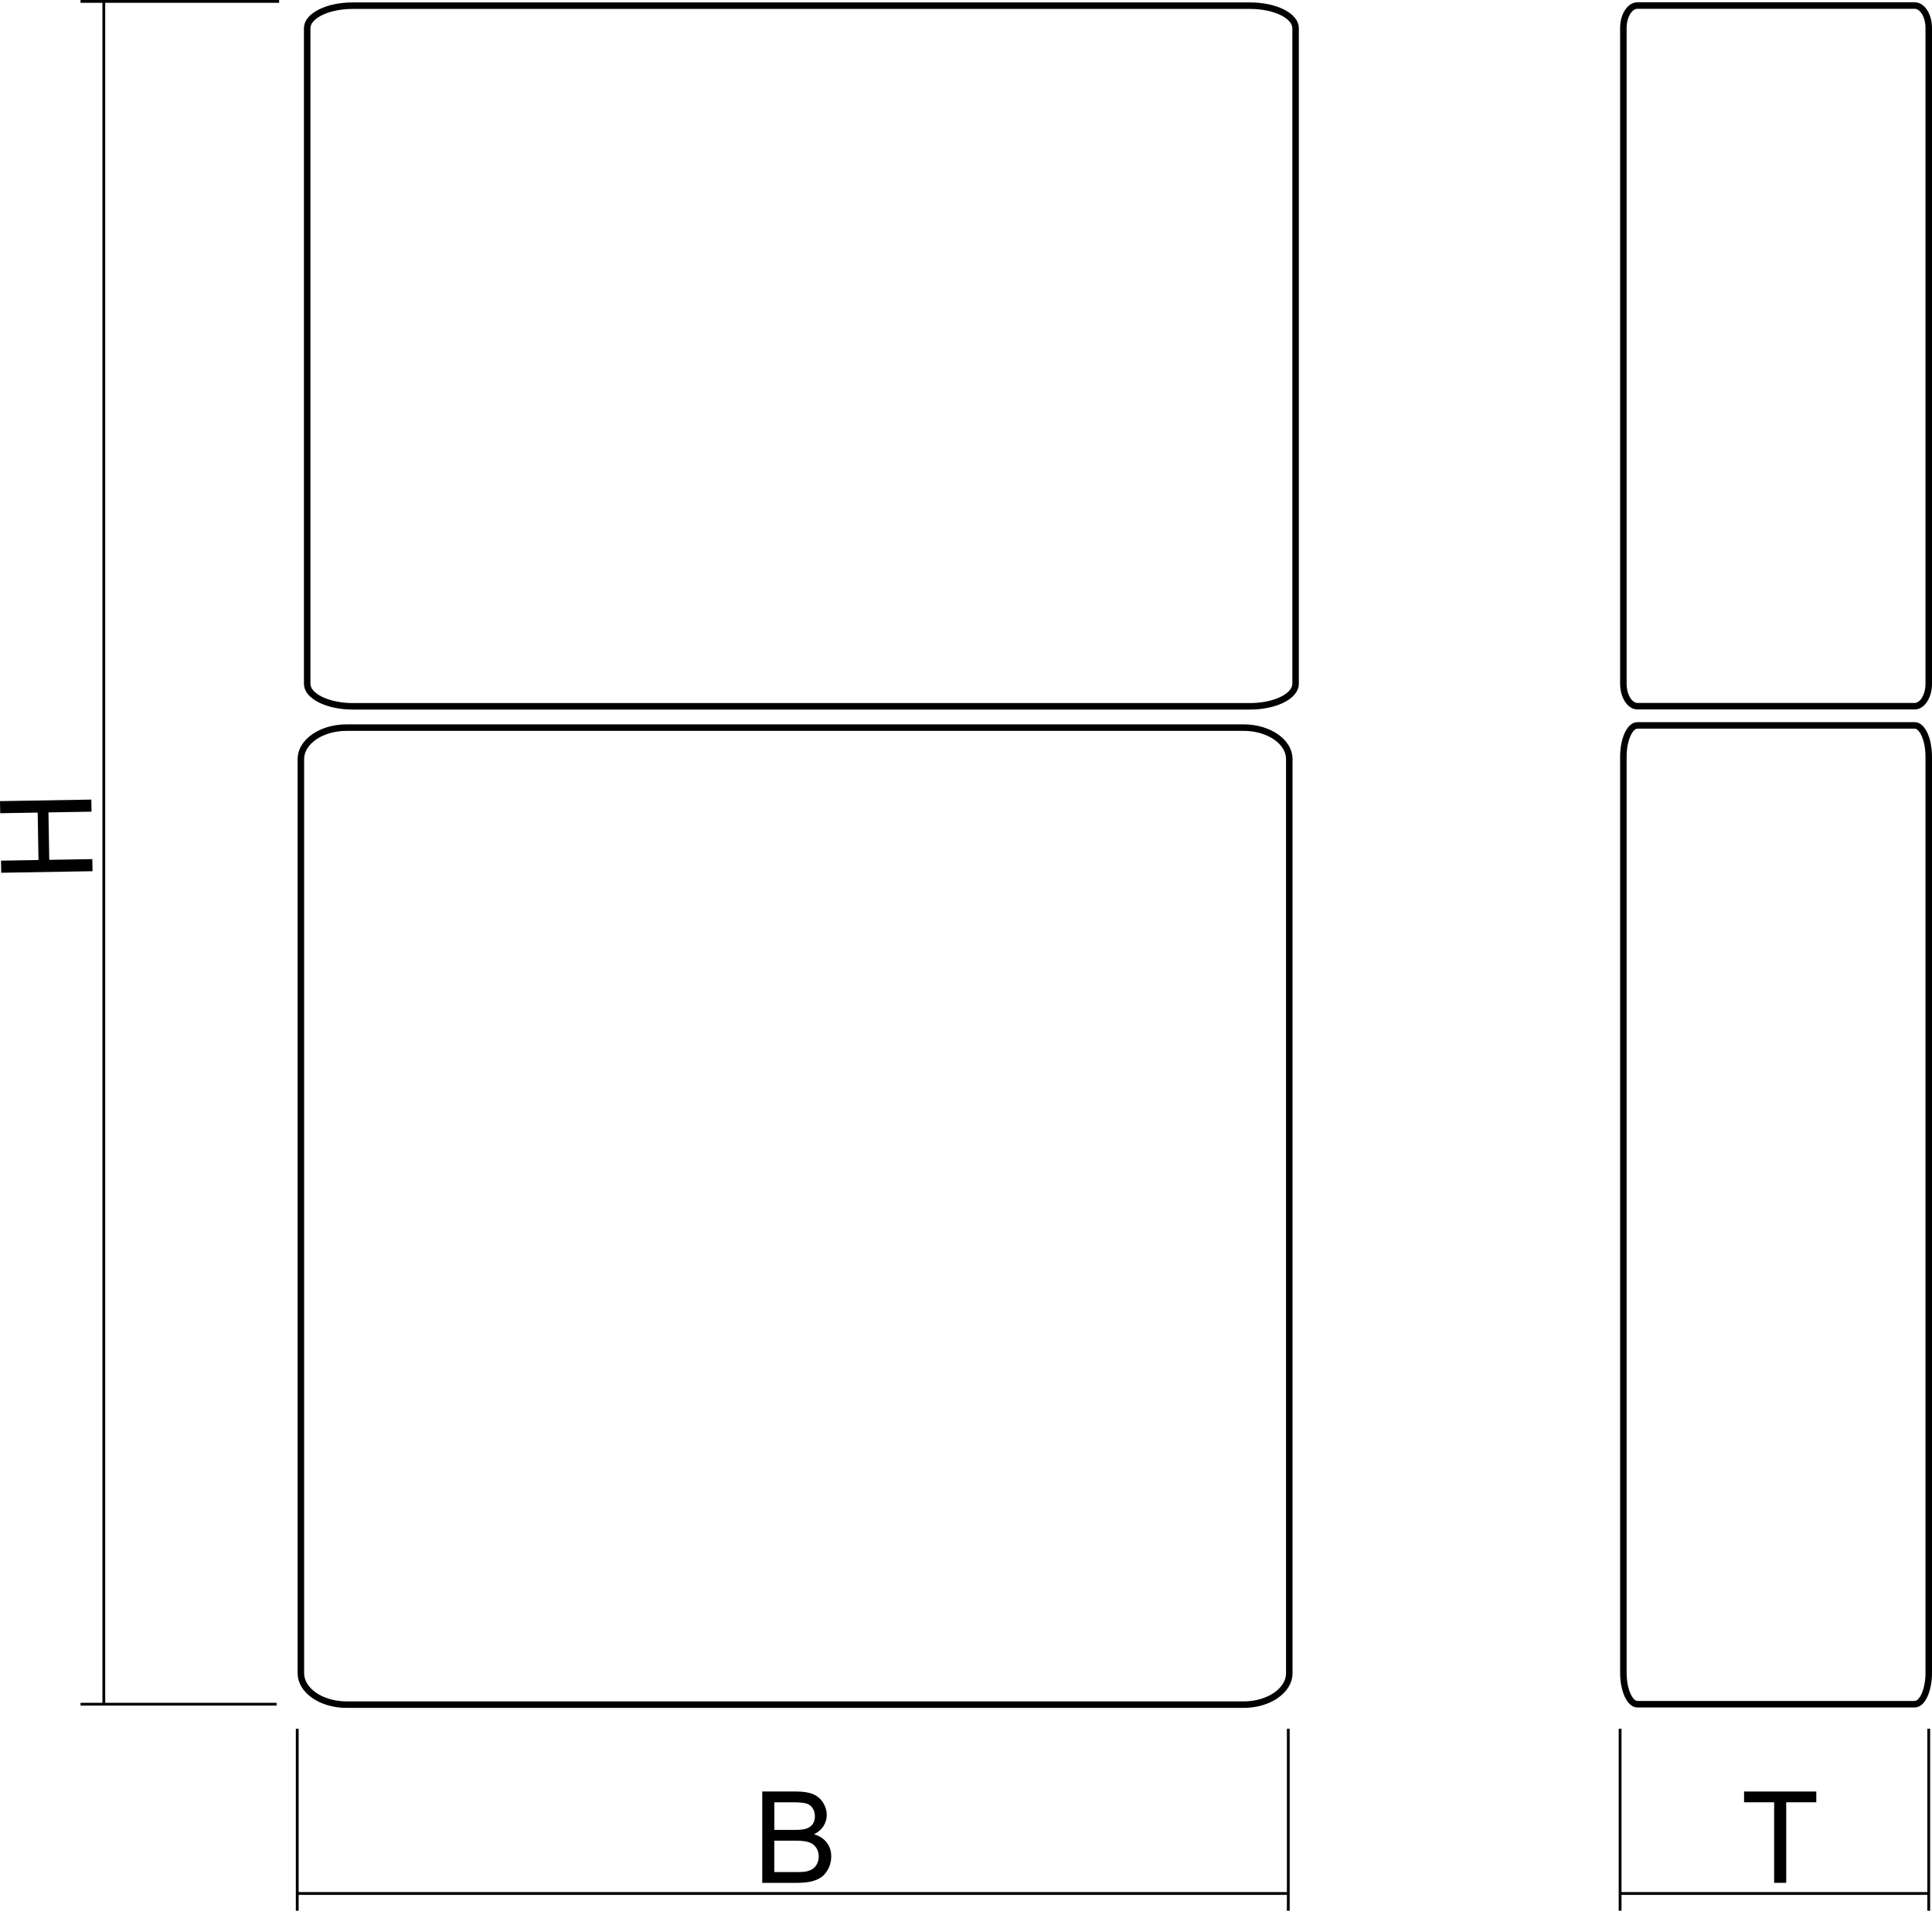 <?xml version="1.0" encoding="utf-8"?>
<!-- Generator: Adobe Illustrator 12.0.0, SVG Export Plug-In . SVG Version: 6.00 Build 51448)  -->
<!DOCTYPE svg PUBLIC "-//W3C//DTD SVG 1.1//EN" "http://www.w3.org/Graphics/SVG/1.1/DTD/svg11.dtd">
<svg  version="1.1" id="Ebene_1" xmlns="http://www.w3.org/2000/svg" xmlns:xlink="http://www.w3.org/1999/xlink" width="148.568" height="146.943"
	 viewBox="0 0 148.568 146.943" style="overflow:visible;enable-background:new 0 0 148.568 146.943;" xml:space="preserve">
<polygon style="fill:none;stroke:#000000;stroke-width:0.5;stroke-miterlimit:22.926;" points="147.236,54.309 125.917,54.309 
	125.807,54.3 125.699,54.273 125.596,54.23 125.497,54.172 125.402,54.099 125.313,54.012 125.23,53.913 125.153,53.8 
	125.083,53.677 125.02,53.544 124.966,53.401 124.92,53.25 124.883,53.092 124.857,52.927 124.84,52.755 124.835,52.579 
	124.835,2.156 124.84,1.98 124.857,1.809 124.883,1.643 124.92,1.485 124.966,1.333 125.02,1.19 125.083,1.057 125.153,0.935 
	125.23,0.822 125.313,0.723 125.402,0.636 125.497,0.563 125.596,0.504 125.699,0.462 125.807,0.436 125.917,0.426 147.236,0.426 
	147.346,0.436 147.453,0.462 147.557,0.504 147.657,0.563 147.75,0.636 147.84,0.723 147.923,0.822 148,0.935 148.07,1.057 
	148.132,1.19 148.187,1.333 148.233,1.485 148.269,1.643 148.296,1.809 148.312,1.98 148.318,2.156 148.318,52.579 148.312,52.755 
	148.296,52.927 148.269,53.092 148.233,53.25 148.187,53.401 148.132,53.544 148.07,53.677 148,53.8 147.923,53.913 147.84,54.012 
	147.75,54.099 147.657,54.172 147.557,54.23 147.453,54.273 147.346,54.3 "/>
<polygon style="fill:none;stroke:#000000;stroke-width:0.5;stroke-miterlimit:22.926;" points="147.236,131.06 125.917,131.06 
	125.807,131.048 125.699,131.012 125.596,130.951 125.497,130.87 125.402,130.767 125.313,130.645 125.23,130.506 125.153,130.351 
	125.083,130.178 125.02,129.991 124.966,129.792 124.92,129.582 124.883,129.36 124.857,129.128 124.84,128.889 124.835,128.643 
	124.835,58.202 124.84,57.955 124.857,57.716 124.883,57.484 124.92,57.264 124.966,57.052 125.02,56.853 125.083,56.667 
	125.153,56.495 125.23,56.338 125.313,56.2 125.402,56.077 125.497,55.976 125.596,55.894 125.699,55.834 125.807,55.797 
	125.917,55.786 147.236,55.786 147.346,55.797 147.453,55.834 147.557,55.894 147.657,55.976 147.75,56.077 147.84,56.2 
	147.923,56.338 148,56.495 148.07,56.667 148.132,56.853 148.187,57.052 148.233,57.264 148.269,57.484 148.296,57.716 
	148.312,57.955 148.318,58.202 148.318,128.643 148.312,128.889 148.296,129.128 148.269,129.36 148.233,129.582 148.187,129.792 
	148.132,129.991 148.07,130.178 148,130.351 147.923,130.506 147.84,130.645 147.75,130.767 147.657,130.87 147.557,130.951 
	147.453,131.012 147.346,131.048 "/>
<path style="fill:none;stroke:#000000;stroke-width:0.216;stroke-miterlimit:22.926;" d="M99.067,132.951v13.992 M22.816,145.615
	h76.25 M22.857,132.951v13.992"/>
<path style="fill:none;stroke:#000000;stroke-width:0.216;stroke-miterlimit:22.926;" d="M148.318,132.951v13.992 M124.571,145.615
	h23.747 M124.583,132.951v13.992"/>
<path style="fill:none;stroke:#000000;stroke-width:0.216;stroke-miterlimit:22.926;" d="M21.463,0.108H6.194 M7.983,130.978V0.017
	 M21.267,131.06H6.194"/>
<g>
	<path d="M58.616,144.797v-7.023h2.634c0.536,0,0.966,0.071,1.291,0.214c0.324,0.142,0.578,0.36,0.761,0.656
		s0.275,0.605,0.275,0.928c0,0.301-0.082,0.584-0.244,0.849c-0.163,0.266-0.408,0.479-0.737,0.643
		c0.425,0.124,0.753,0.337,0.981,0.637s0.343,0.654,0.343,1.063c0,0.329-0.07,0.635-0.208,0.917
		c-0.139,0.283-0.311,0.501-0.515,0.654c-0.205,0.152-0.461,0.269-0.769,0.347c-0.309,0.078-0.686,0.117-1.133,0.117H58.616z
		 M59.546,140.727h1.518c0.412,0,0.707-0.027,0.886-0.081c0.236-0.07,0.414-0.188,0.534-0.351s0.18-0.368,0.18-0.614
		c0-0.233-0.056-0.438-0.167-0.616c-0.112-0.178-0.271-0.299-0.479-0.364s-0.563-0.099-1.068-0.099h-1.403V140.727z M59.546,143.969
		h1.75c0.3,0,0.511-0.011,0.633-0.033c0.214-0.039,0.393-0.103,0.537-0.192c0.144-0.089,0.262-0.219,0.354-0.39
		s0.139-0.368,0.139-0.592c0-0.262-0.068-0.489-0.204-0.683s-0.322-0.329-0.56-0.407s-0.581-0.117-1.027-0.117h-1.624V143.969z"/>
</g>
<g>
	<path d="M136.429,144.797v-6.195h-2.313v-0.828h5.555v0.828h-2.313v6.195H136.429z"/>
</g>
<g>
	<path d="M7.116,66.999l-7.022,0.119l-0.016-0.93l2.882-0.049l-0.062-3.648l-2.882,0.049L0,61.611l7.022-0.12l0.016,0.93
		l-3.312,0.056l0.062,3.648L7.1,66.069L7.116,66.999z"/>
</g>
<polygon style="fill:none;stroke:#000000;stroke-width:0.5;stroke-miterlimit:22.926;" points="96.125,54.318 27.125,54.318 
	26.769,54.309 26.421,54.283 26.086,54.239 25.765,54.181 25.459,54.107 25.17,54.021 24.9,53.921 24.651,53.809 24.424,53.686 
	24.222,53.552 24.046,53.41 23.898,53.259 23.78,53.1 23.693,52.936 23.64,52.764 23.622,52.588 23.622,2.165 23.64,1.988 
	23.693,1.817 23.78,1.651 23.898,1.493 24.046,1.342 24.222,1.199 24.424,1.066 24.651,0.943 24.9,0.831 25.17,0.731 25.459,0.644 
	25.765,0.572 26.086,0.513 26.421,0.471 26.769,0.444 27.125,0.436 96.125,0.436 96.482,0.444 96.828,0.471 97.164,0.513 
	97.486,0.572 97.792,0.644 98.08,0.731 98.349,0.831 98.598,0.943 98.827,1.066 99.028,1.199 99.204,1.342 99.352,1.493 
	99.469,1.651 99.557,1.817 99.61,1.988 99.629,2.165 99.629,52.588 99.61,52.764 99.557,52.936 99.469,53.1 99.352,53.259 
	99.204,53.41 99.028,53.552 98.827,53.686 98.598,53.809 98.349,53.921 98.08,54.021 97.792,54.107 97.486,54.181 97.164,54.239 
	96.828,54.283 96.482,54.309 "/>
<polygon style="fill:none;stroke:#000000;stroke-width:0.5;stroke-miterlimit:22.926;" points="95.641,131.092 26.641,131.092 
	26.284,131.081 25.937,131.043 25.602,130.983 25.281,130.902 24.975,130.798 24.685,130.679 24.415,130.54 24.167,130.384 
	23.94,130.211 23.738,130.025 23.562,129.827 23.414,129.617 23.295,129.395 23.208,129.165 23.155,128.925 23.137,128.68 
	23.137,58.369 23.155,58.124 23.208,57.884 23.295,57.653 23.414,57.433 23.562,57.221 23.738,57.023 23.94,56.837 24.167,56.666 
	24.415,56.509 24.685,56.37 24.975,56.25 25.281,56.146 25.602,56.066 25.937,56.007 26.284,55.969 26.641,55.958 95.641,55.958 
	95.997,55.969 96.344,56.007 96.679,56.066 97,56.146 97.306,56.25 97.594,56.37 97.866,56.509 98.115,56.666 98.341,56.837 
	98.543,57.023 98.718,57.221 98.867,57.433 98.986,57.653 99.072,57.884 99.125,58.124 99.144,58.369 99.144,128.68 99.125,128.925 
	99.072,129.165 98.986,129.395 98.867,129.617 98.718,129.827 98.543,130.025 98.341,130.211 98.115,130.384 97.866,130.54 
	97.594,130.679 97.306,130.798 97,130.902 96.679,130.983 96.344,131.043 95.997,131.081 "/>
</svg>
